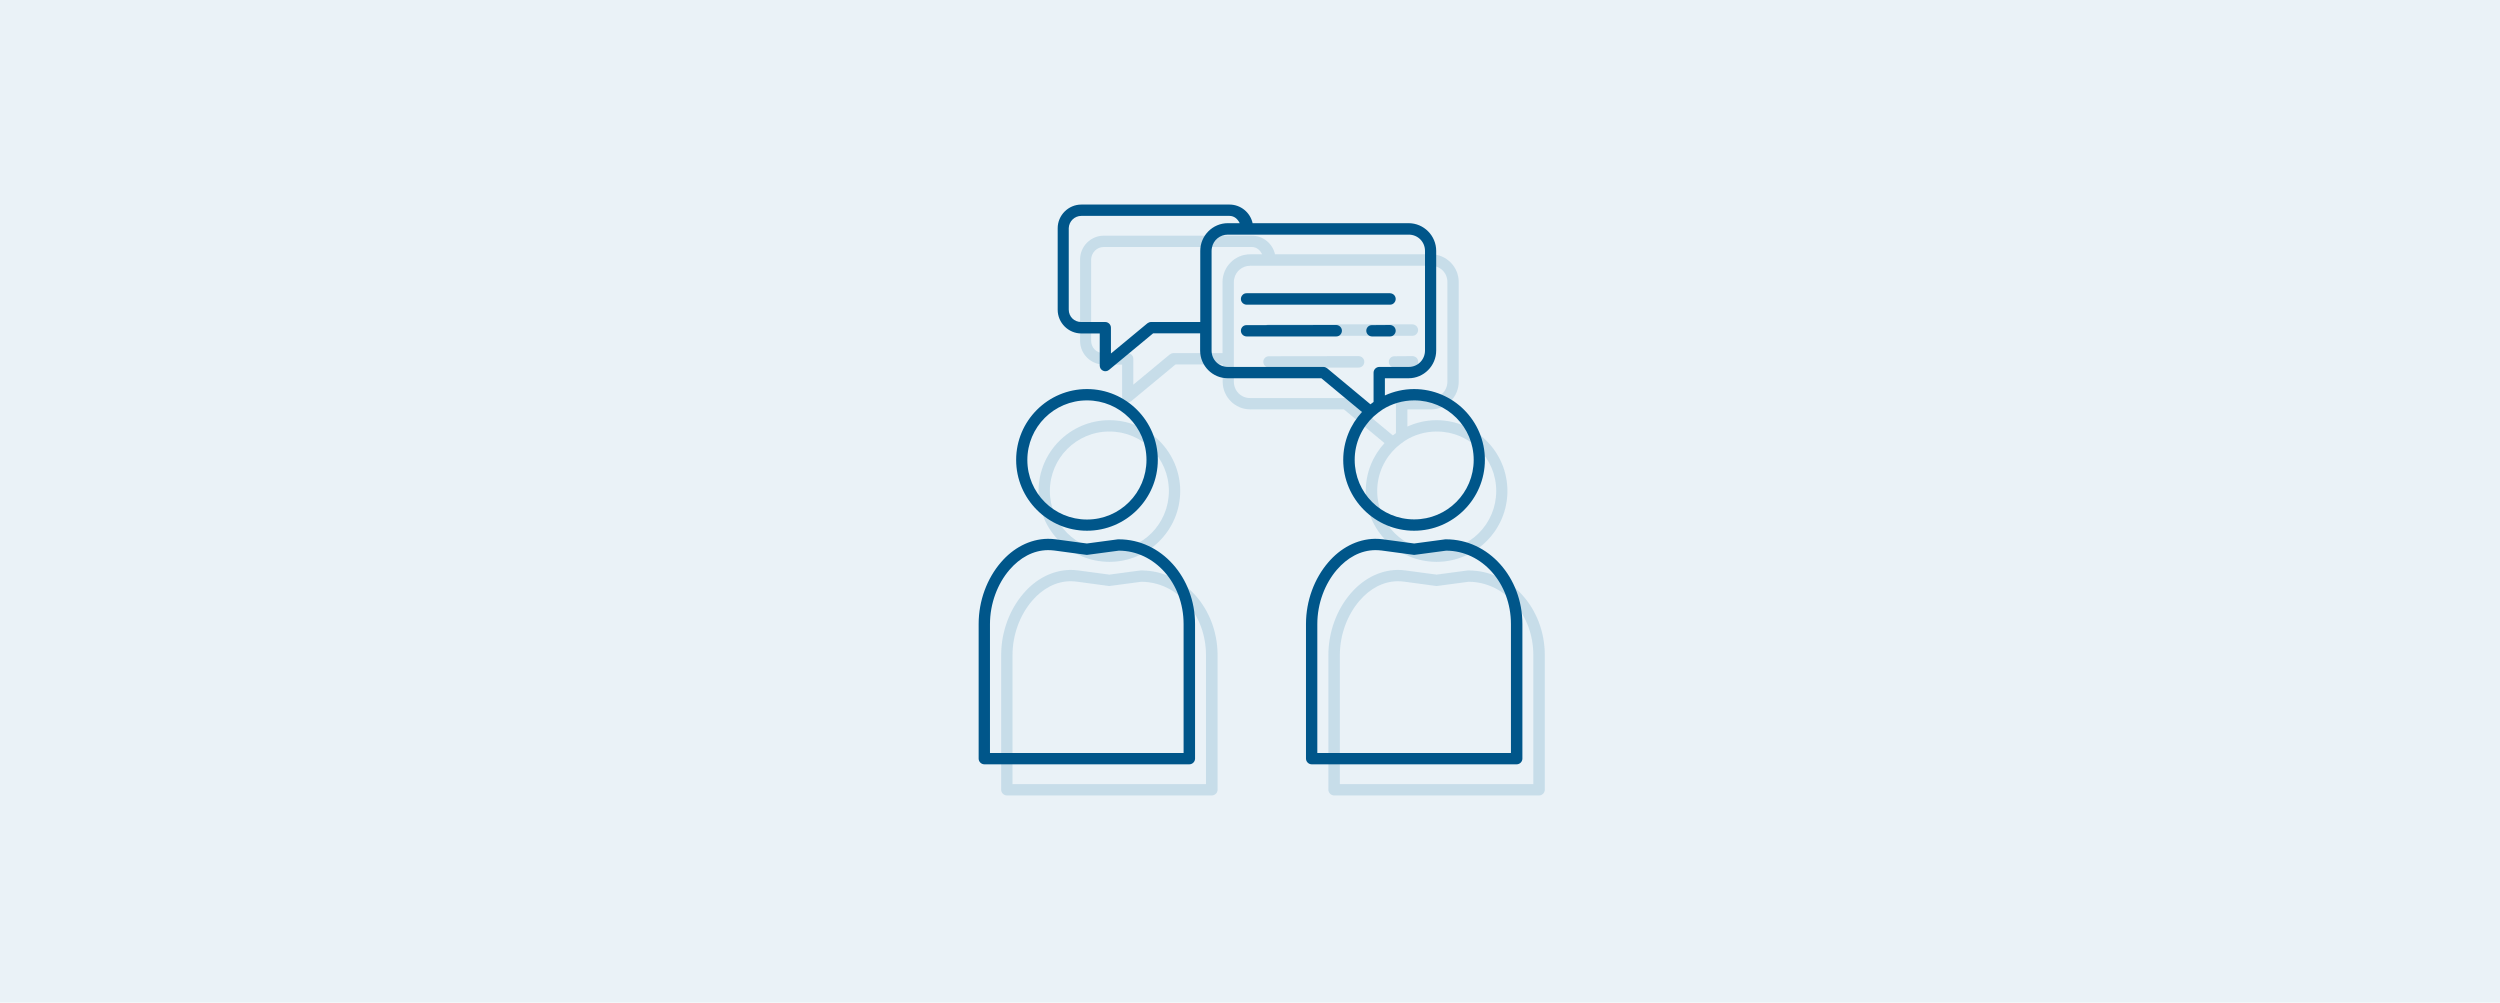 <?xml version="1.0" encoding="utf-8"?>
<!-- Generator: Adobe Illustrator 26.5.0, SVG Export Plug-In . SVG Version: 6.00 Build 0)  -->
<svg version="1.1" id="Ebene_1" xmlns="http://www.w3.org/2000/svg" xmlns:xlink="http://www.w3.org/1999/xlink" x="0px" y="0px"
	 viewBox="0 0 1920 770" style="enable-background:new 0 0 1920 770;" xml:space="preserve">
<style type="text/css">
	.st0{opacity:0.15;fill:#74ACCA;}
	.st1{opacity:0.3;}
	.st2{fill:#74ACCA;}
	.st3{fill:#00568A;}
</style>
<rect class="st0" width="1920" height="770"/>
<g>
	<g class="st1">
		<path class="st2" d="M847.7,181c-10,0-18.2,8.2-18.2,18.2v62.6c0,10,8.2,18.2,18.2,18.2h14.1v24.7h0c0,1.7,1,3.2,2.5,3.9
			c1.5,0.7,3.3,0.5,4.6-0.6l33.9-28.1H939v13.2c0,11.7,9.5,21.3,21.2,21.3h71.9l31.2,25.9c-8.9,9.7-14.4,22.6-14.4,36.8
			c0,30,24.4,54.4,54.4,54.4s54.4-24.4,54.4-54.4c0-30-24.4-54.4-54.4-54.4c-8,0-15.6,1.8-22.4,4.9v-13.2h18.2
			c11.7,0,21.2-9.6,21.2-21.3v-76.5c0-11.7-9.5-21.3-21.2-21.3H979.2c-1.8-8.2-9.1-14.3-17.8-14.3L847.7,181L847.7,181z
			 M847.7,189.7h113.7c3.8,0,6.4,2.5,7.9,5.6h-9.2c-11.7,0-21.2,9.6-21.2,21.3v54.6h-37.7v0c-1,0-2,0.4-2.8,1l-28,23.2v-19.8
			c0-2.4-2-4.4-4.4-4.4h-18.5c-5.3,0-9.5-4.1-9.5-9.5v-62.6C838.3,193.9,842.4,189.7,847.7,189.7L847.7,189.7z M960.2,204.1h138.9
			c7,0,12.5,5.5,12.5,12.5v76.5c0,7-5.5,12.6-12.5,12.6h-22.6v0c-2.4,0-4.4,2-4.4,4.4v22.5c-0.8,0.6-1.6,1.2-2.4,1.8l-33.3-27.7v0
			c-0.8-0.6-1.8-1-2.8-1h-73.5c-7,0-12.5-5.5-12.5-12.6v-76.5c0-0.9,0.1-1.7,0.3-2.6C949.1,208.3,954.1,204.1,960.2,204.1
			L960.2,204.1z M974.6,249.1L974.6,249.1c-1.2,0-2.3,0.4-3.1,1.3c-0.8,0.8-1.3,1.9-1.3,3.1c0,1.2,0.5,2.3,1.3,3.1
			c0.8,0.8,2,1.3,3.1,1.3h110.1c1.2,0,2.3-0.4,3.1-1.3c0.8-0.8,1.3-1.9,1.3-3.1c0-1.2-0.5-2.3-1.3-3.1c-0.8-0.8-2-1.3-3.1-1.3
			L974.6,249.1L974.6,249.1z M974.6,273.6L974.6,273.6c-1.2,0-2.3,0.4-3.1,1.2c-0.8,0.8-1.3,1.9-1.3,3.1c0,1.2,0.5,2.3,1.3,3.1
			c0.8,0.8,2,1.3,3.1,1.3h68.8h0c1.2,0,2.3-0.4,3.1-1.3c0.8-0.8,1.3-1.9,1.3-3.1c0-1.2-0.5-2.3-1.3-3.1c-0.8-0.8-2-1.3-3.1-1.3
			L974.6,273.6L974.6,273.6z M1071,273.6L1071,273.6c-1.2,0-2.3,0.4-3.1,1.2c-0.8,0.8-1.3,1.9-1.3,3.1c0,1.2,0.5,2.3,1.3,3.1
			c0.8,0.8,2,1.3,3.1,1.3h13.8c1.2,0,2.3-0.4,3.1-1.3c0.8-0.8,1.3-1.9,1.3-3.1c0-1.2-0.5-2.3-1.3-3.1c-0.8-0.8-2-1.3-3.1-1.3
			L1071,273.6L1071,273.6z M852,322.7c-30,0-54.4,24.4-54.4,54.4c0,30,24.4,54.4,54.4,54.4s54.4-24.4,54.4-54.4
			C906.4,347.1,882,322.7,852,322.7z M852,331.4c25.3,0,45.7,20.4,45.7,45.7c0,25.3-20.4,45.7-45.7,45.7s-45.7-20.4-45.7-45.7
			C806.3,351.9,826.7,331.4,852,331.4z M1103.4,331.4c25.3,0,45.7,20.4,45.7,45.7c0,25.3-20.4,45.7-45.7,45.7s-45.7-20.4-45.7-45.7
			c0-13.3,5.7-25.2,14.7-33.5v0c0.2-0.1,0.3-0.2,0.5-0.4c1.9-1.7,4-3.3,6.1-4.7c0,0,0.1-0.1,0.1-0.1
			C1086.1,334,1094.4,331.4,1103.4,331.4L1103.4,331.4z M822,437.7c-14.1,0.2-26.8,7.3-36,18.1c-10.6,12.3-17.1,29.4-17.1,47.3
			v103.4l0,0c0,2.4,2,4.4,4.4,4.4h157.4c2.4,0,4.4-2,4.4-4.4V503.2c0-35.8-25.9-65.1-58.6-65.1v0c-0.2,0-0.4,0-0.6,0l-23.9,3.2
			l-23.9-3.2C826,437.8,824,437.7,822,437.7L822,437.7z M1073.3,437.7c-14.1,0.2-26.8,7.3-36,18.1c-10.6,12.3-17.1,29.4-17.1,47.3
			v103.4l0,0c0,2.4,2,4.4,4.4,4.4H1182c2.4,0,4.4-2,4.4-4.4V503.2c0-35.8-25.9-65.1-58.6-65.1v0c-0.2,0-0.4,0-0.6,0l-23.9,3.2
			l-23.9-3.2C1077.4,437.8,1075.4,437.7,1073.3,437.7L1073.3,437.7z M822,446.4c1.6,0,3.2,0.1,4.9,0.3l24.4,3.3h0
			c0.4,0.1,0.8,0.1,1.2,0l24-3.2c27.4,0.1,49.7,24.9,49.7,56.4v99H777.6v-99c0-15.8,5.8-31,15-41.7
			C800.5,452.2,810.8,446.5,822,446.4L822,446.4z M1073.4,446.4c1.6,0,3.2,0.1,4.9,0.3l24.4,3.3h0c0.4,0.1,0.8,0.1,1.2,0l24-3.2
			c27.4,0.1,49.7,24.9,49.7,56.4v99H1029v-99c0-15.8,5.8-31,15-41.7C1051.9,452.2,1062.1,446.5,1073.4,446.4L1073.4,446.4z"/>
	</g>
	<g>
		<path class="st3" d="M830.5,157.1c-10,0-18.2,8.2-18.2,18.2v62.6c0,10,8.2,18.2,18.2,18.2h14.1v24.7h0c0,1.7,1,3.2,2.5,3.9
			c1.5,0.7,3.3,0.5,4.6-0.6l33.9-28.1h36.1v13.2c0,11.7,9.5,21.3,21.2,21.3h71.9l31.2,25.9c-8.9,9.7-14.4,22.6-14.4,36.8
			c0,30,24.4,54.4,54.4,54.4s54.4-24.4,54.4-54.4c0-30-24.4-54.4-54.4-54.4c-8,0-15.6,1.8-22.4,4.9v-13.2h18.2
			c11.7,0,21.2-9.6,21.2-21.3v-76.5c0-11.7-9.5-21.3-21.2-21.3H962c-1.8-8.2-9.1-14.3-17.8-14.3L830.5,157.1L830.5,157.1z
			 M830.5,165.8h113.7c3.8,0,6.4,2.5,7.9,5.6H943c-11.7,0-21.2,9.6-21.2,21.3v54.6H884v0c-1,0-2,0.4-2.8,1l-28,23.2v-19.8
			c0-2.4-2-4.4-4.4-4.4h-18.5c-5.3,0-9.5-4.1-9.5-9.5v-62.6C821,170,825.2,165.8,830.5,165.8L830.5,165.8z M943,180.2h138.9
			c7,0,12.5,5.5,12.5,12.5v76.5c0,7-5.5,12.6-12.5,12.6h-22.6v0c-2.4,0-4.4,2-4.4,4.4v22.5c-0.8,0.6-1.6,1.2-2.4,1.8l-33.3-27.7v0
			c-0.8-0.6-1.8-1-2.8-1H943c-7,0-12.5-5.5-12.5-12.6v-76.5c0-0.9,0.1-1.7,0.3-2.6C931.9,184.4,936.9,180.2,943,180.2L943,180.2z
			 M957.4,225.2L957.4,225.2c-1.2,0-2.3,0.4-3.1,1.3c-0.8,0.8-1.3,1.9-1.3,3.1c0,1.2,0.5,2.3,1.3,3.1c0.8,0.8,2,1.3,3.1,1.3h110.1
			c1.2,0,2.3-0.4,3.1-1.3c0.8-0.8,1.3-1.9,1.3-3.1c0-1.2-0.5-2.3-1.3-3.1c-0.8-0.8-2-1.3-3.1-1.3L957.4,225.2L957.4,225.2z
			 M957.4,249.7L957.4,249.7c-1.2,0-2.3,0.4-3.1,1.2c-0.8,0.8-1.3,1.9-1.3,3.1c0,1.2,0.5,2.3,1.3,3.1c0.8,0.8,2,1.3,3.1,1.3h68.8h0
			c1.2,0,2.3-0.4,3.1-1.3c0.8-0.8,1.3-1.9,1.3-3.1c0-1.2-0.5-2.3-1.3-3.1c-0.8-0.8-2-1.3-3.1-1.3L957.4,249.7L957.4,249.7z
			 M1053.7,249.7L1053.7,249.7c-1.2,0-2.3,0.4-3.1,1.2c-0.8,0.8-1.3,1.9-1.3,3.1c0,1.2,0.5,2.3,1.3,3.1c0.8,0.8,2,1.3,3.1,1.3h13.8
			c1.2,0,2.3-0.4,3.1-1.3c0.8-0.8,1.3-1.9,1.3-3.1c0-1.2-0.5-2.3-1.3-3.1c-0.8-0.8-2-1.3-3.1-1.3L1053.7,249.7L1053.7,249.7z
			 M834.8,298.8c-30,0-54.4,24.4-54.4,54.4c0,30,24.4,54.4,54.4,54.4c30,0,54.4-24.4,54.4-54.4C889.2,323.2,864.8,298.8,834.8,298.8
			z M834.8,307.5c25.3,0,45.7,20.4,45.7,45.7S860.1,399,834.8,399S789,378.6,789,353.3S809.5,307.5,834.8,307.5z M1086.1,307.5
			c25.3,0,45.7,20.4,45.7,45.7s-20.4,45.7-45.7,45.7s-45.7-20.4-45.7-45.7c0-13.3,5.7-25.2,14.7-33.5v0c0.2-0.1,0.3-0.2,0.5-0.4
			c1.9-1.7,4-3.3,6.1-4.7c0,0,0.1-0.1,0.1-0.1C1068.8,310.1,1077.2,307.5,1086.1,307.5L1086.1,307.5z M804.7,413.8
			c-14.1,0.2-26.8,7.3-36,18.1c-10.6,12.3-17.1,29.4-17.1,47.3v103.4l0,0c0,2.4,2,4.4,4.4,4.4h157.4c2.4,0,4.4-2,4.4-4.4V479.3
			c0-35.8-25.9-65.1-58.6-65.1v0c-0.2,0-0.4,0-0.6,0l-23.9,3.2l-23.9-3.2C808.8,413.9,806.7,413.8,804.7,413.8L804.7,413.8z
			 M1056.1,413.8c-14.1,0.2-26.8,7.3-36,18.1c-10.6,12.3-17.1,29.4-17.1,47.3v103.4l0,0c0,2.4,2,4.4,4.4,4.4h157.4
			c2.4,0,4.4-2,4.4-4.4V479.3c0-35.8-25.9-65.1-58.6-65.1v0c-0.2,0-0.4,0-0.6,0l-23.9,3.2l-23.9-3.2
			C1060.1,413.9,1058.1,413.8,1056.1,413.8L1056.1,413.8z M804.8,422.5c1.6,0,3.2,0.1,4.9,0.3l24.4,3.3h0c0.4,0.1,0.8,0.1,1.2,0
			l24-3.2c27.4,0.1,49.7,24.9,49.7,56.4v99H760.3v-99c0-15.8,5.8-31,15-41.7C783.3,428.3,793.5,422.6,804.8,422.5L804.8,422.5z
			 M1056.2,422.5c1.6,0,3.2,0.1,4.9,0.3l24.4,3.3h0c0.4,0.1,0.8,0.1,1.2,0l24-3.2c27.4,0.1,49.7,24.9,49.7,56.4v99h-148.7v-99
			c0-15.8,5.8-31,15-41.7C1034.7,428.3,1044.9,422.6,1056.2,422.5L1056.2,422.5z"/>
	</g>
</g>
</svg>
